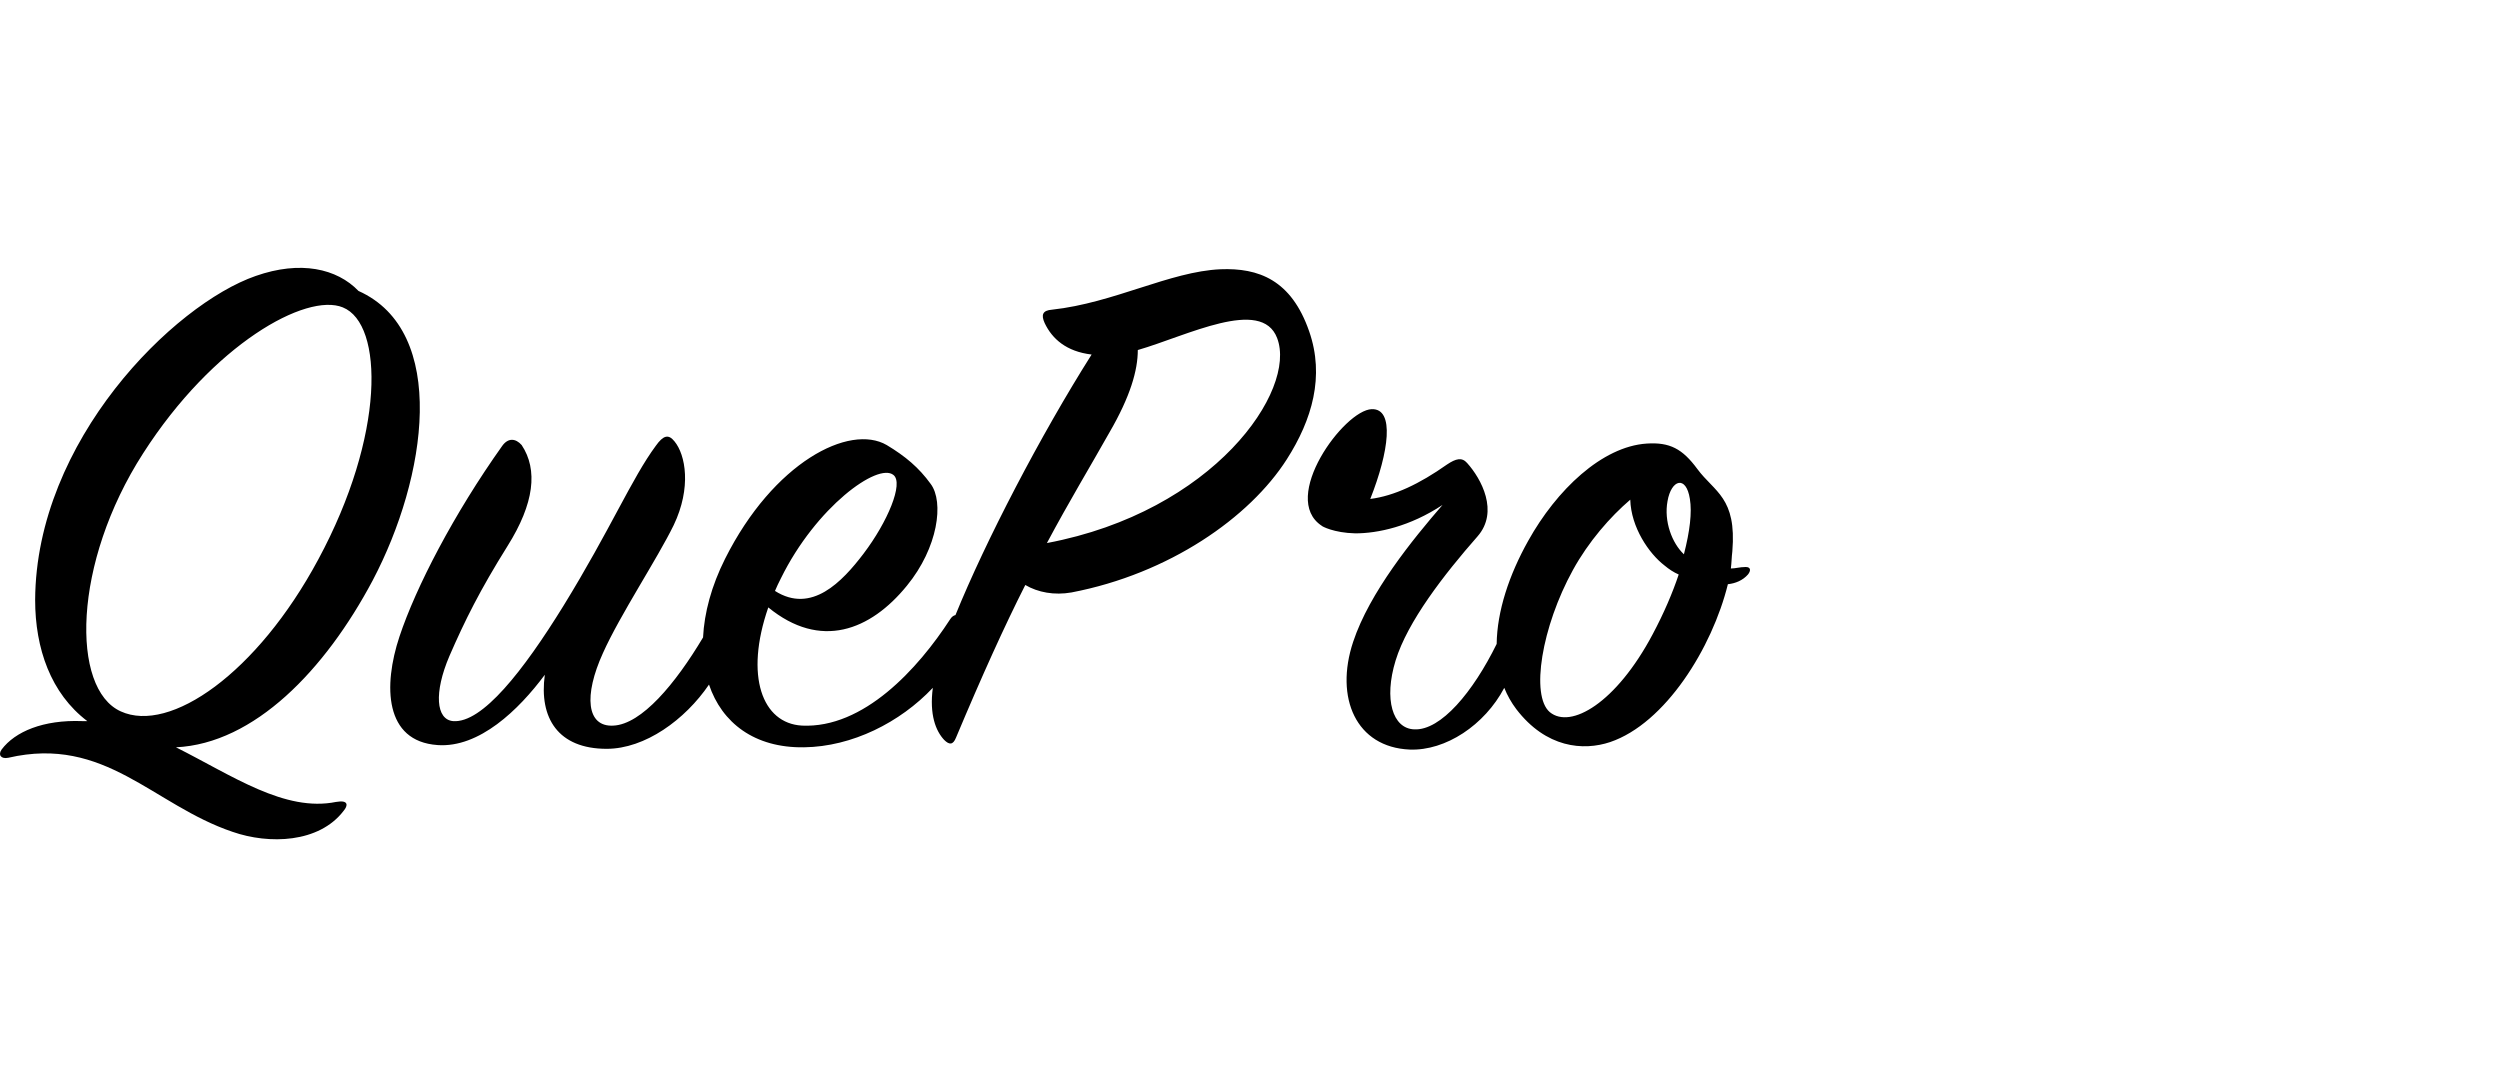 <svg xmlns="http://www.w3.org/2000/svg" viewBox="0 0 140 60"><path fill-rule="evenodd" d="m84.239 38.52c0.17 0.422 0.393 0.821 0.673 1.192 1.669 2.179 3.755 2.347 5.257 1.844 3.088-1.048 5.716-5.279 6.592-8.84v-0.001c0.417-0.042 0.834-0.21 1.126-0.545 0.167-0.209 0.167-0.418-0.126-0.418-0.333 0-0.583 0.084-0.833 0.084 0.042-0.335 0.042-0.628 0.083-0.963 0.251-3.017-1-3.311-1.96-4.609-0.834-1.132-1.543-1.509-2.837-1.424-2.503 0.166-5.048 2.597-6.635 5.446-1.077 1.923-1.742 3.943-1.766 5.775-1.319 2.684-3.126 4.86-4.617 4.783-1.209-0.042-1.71-1.676-1.043-3.854 0.668-2.179 2.713-4.819 4.59-6.954 1.21-1.383 0.208-3.227-0.584-4.107-0.293-0.335-0.626-0.251-1.127 0.084-1.544 1.089-2.962 1.76-4.297 1.928 1.044-2.64 1.378-5.07 0.084-5.028-1.544 0.042-5.174 4.986-2.796 6.535-0.01 0.016 0.664 0.394 1.878 0.42 1.252 0 3.046-0.377 4.881-1.592-1.669 1.927-4.089 4.901-5.006 7.668-1.043 3.141 0.167 5.906 3.171 6.032 2.008 0.076 4.19-1.369 5.292-3.456zm-32.002-0.001c-1.833 1.94-4.522 3.295-7.211 3.33-2.778 0.044-4.604-1.375-5.322-3.513-1.34 1.971-3.583 3.598-5.731 3.598-2.712 0-3.797-1.717-3.463-4.147-1.462 1.968-3.673 4.104-6.01 3.937l-0.002-0.001c-2.963-0.209-3.046-3.309-2.128-6.075 0.919-2.765 3.046-6.871 5.758-10.683 0.334-0.461 0.751-0.418 1.085-0.042 0.919 1.383 0.709 3.268-0.792 5.656-1.544 2.472-2.378 4.147-3.254 6.16-0.876 2.052-0.751 3.56 0.208 3.644 1.628 0.125 3.923-2.806 6.176-6.452 2.63-4.273 3.839-7.164 5.174-8.966 0.417-0.586 0.71-0.669 1.044-0.251 0.626 0.755 0.96 2.597-0.041 4.692-0.919 1.886-3.005 5.028-3.963 7.165-1.086 2.387-0.919 4.147 0.583 4.064 1.583-0.076 3.473-2.34 5.023-4.939 0.068-1.378 0.47-2.885 1.233-4.404 2.711-5.404 6.968-7.583 9.054-6.368 1.043 0.628 1.795 1.257 2.462 2.178 0.75 1.006 0.417 3.562-1.335 5.699-2.046 2.513-4.841 3.602-7.761 1.214-1.335 3.853-0.334 6.492 1.878 6.618l-0.001 0.001c3.463 0.167 6.509-3.184 8.303-5.949 0.086-0.139 0.193-0.22 0.302-0.241 1.685-4.146 4.747-10.039 7.624-14.59-1.417-0.168-2.211-0.88-2.628-1.76-0.208-0.461-0.125-0.712 0.416-0.753 3.464-0.378 6.593-2.137 9.43-2.263 2.128-0.083 3.963 0.587 4.965 3.477 0.876 2.515 0.167 4.945-1.252 7.165-2.086 3.268-6.592 6.41-12.058 7.457-0.96 0.168-1.877 0-2.587-0.418-1.167 2.304-2.419 5.069-3.879 8.546-0.167 0.419-0.376 0.419-0.668 0.126-0.468-0.503-0.828-1.409-0.632-2.912zm-33.413 6.389c0.709-0.126 0.667 0.209 0.416 0.502-1.376 1.801-4.171 1.886-6.217 1.173-4.463-1.508-7.133-5.404-12.558-4.148-0.416 0.084-0.584-0.167-0.375-0.461 0.751-1.005 2.337-1.675 4.506-1.592h0.292c-2.044-1.55-2.92-4.064-2.92-6.787 0.042-8.923 7.761-16.548 12.35-18.141 2.504-0.88 4.548-0.418 5.758 0.839 5.049 2.262 3.839 10.432 0.793 16.213-2.671 5.028-6.633 9.132-11.015 9.343 3.171 1.591 6.092 3.644 8.971 3.058l-0.001 0.001zm0.375-27.694c-2.045-0.838-7.26 2.053-11.182 8.17-3.964 6.159-4.049 13.197-1.253 14.454 2.754 1.258 7.636-2.136 11.057-8.504 3.755-6.955 3.672-13.198 1.377-14.12h0.001zm29.165 13.783c1.335-1.759 2.254-3.938 1.669-4.398-0.876-0.712-4.339 1.801-6.3 5.782-0.125 0.251-0.251 0.502-0.334 0.712 2.044 1.298 3.755-0.503 4.965-2.095v-0.001zm23.155-12.066c-0.876-2.303-5.048-0.125-7.802 0.671 0 1.131-0.416 2.597-1.585 4.609-1.084 1.926-2.253 3.854-3.505 6.2 9.346-1.76 14.019-8.546 12.892-11.479v-0.001zm21.696 12.738c-0.876-0.671-1.877-2.137-1.92-3.687-1.127 0.963-2.336 2.346-3.212 3.939-1.752 3.183-2.379 7.038-1.294 7.959 1.168 0.964 3.714-0.503 5.758-4.357 0.626-1.173 1.127-2.346 1.46-3.351-0.291-0.127-0.542-0.294-0.792-0.503zm1.418-3.73c-0.208-1.34-1.043-1.089-1.252 0.126-0.209 1.133 0.25 2.348 0.918 2.976 0.334-1.299 0.459-2.347 0.334-3.1v-0.002z" fill="currentColor"/></svg>